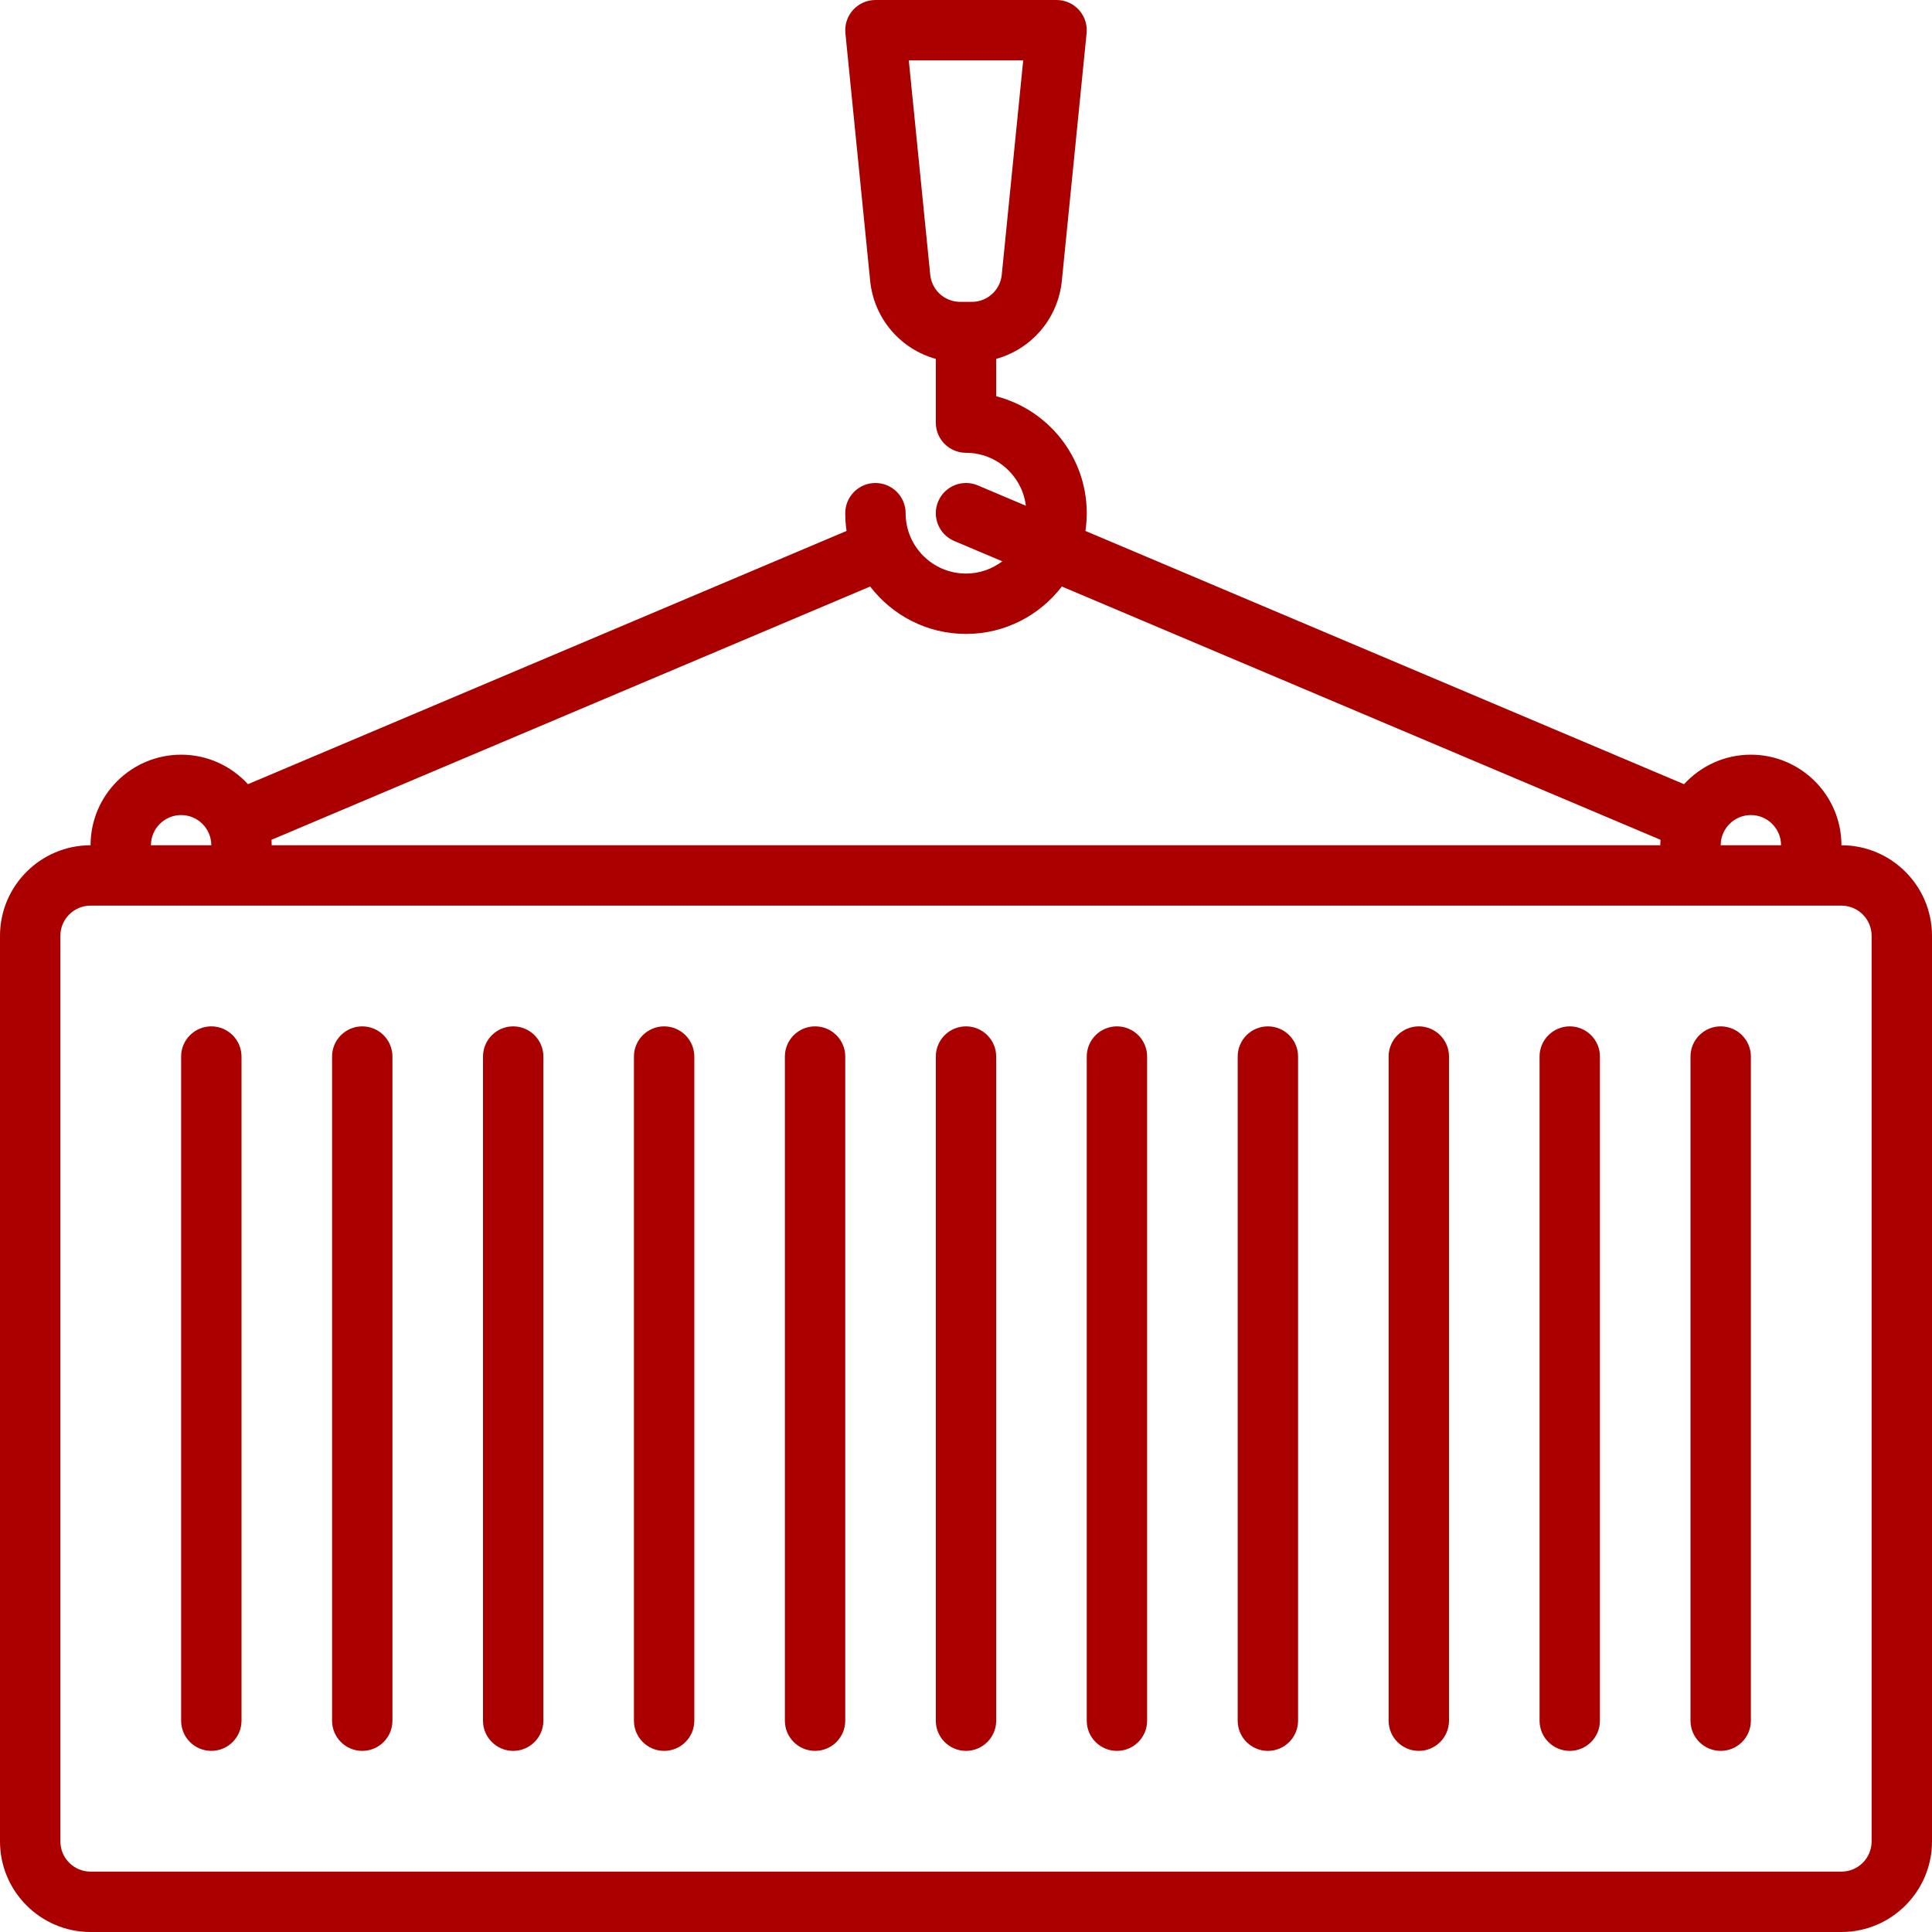 <?xml version="1.0" encoding="UTF-8"?> <svg xmlns="http://www.w3.org/2000/svg" width="512" height="512" viewBox="0 0 512 512" fill="none"><g clip-path="url(#clip0_2006_62)"><path d="M488 224C488 210.767 477.234 200 464 200C456.995 200 450.682 203.018 446.291 207.821L287.652 140.704C287.879 139.168 288.001 137.598 288.001 136C288.001 121.117 277.787 108.574 264.001 105.013V95.113C273.325 92.524 280.394 84.476 281.402 74.388L287.961 8.796C288.186 6.547 287.449 4.308 285.932 2.632C284.415 0.956 282.26 0 280 0H232C229.74 0 227.585 0.956 226.068 2.632C224.551 4.308 223.815 6.547 224.039 8.796L230.598 74.388C231.607 84.476 238.675 92.524 247.999 95.113V112C247.999 116.418 251.581 120 255.999 120C264.151 120 270.886 126.133 271.864 134.025L259.116 128.631C255.049 126.913 250.353 128.813 248.631 132.882C246.909 136.951 248.813 141.646 252.881 143.367L265.616 148.755C262.937 150.783 259.612 152 256 152C247.178 152 240 144.822 240 136C240 131.582 236.418 128 232 128C227.582 128 224 131.582 224 136C224 137.598 224.121 139.168 224.349 140.705L65.709 207.821C61.318 203.018 55.005 200 48 200C34.766 200 24 210.767 24 224C10.766 224 0 234.767 0 248V488C0 501.233 10.766 512 24 512H488C501.234 512 512 501.233 512 488V248C512 234.767 501.234 224 488 224ZM240.84 16H271.16L265.48 72.796C265.07 76.903 261.647 80 257.52 80H254.48C250.353 80 246.93 76.903 246.52 72.796L240.84 16ZM464 216C468.411 216 472 219.589 472 224H456C456 219.589 459.589 216 464 216ZM230.601 155.433C236.455 163.066 245.66 168 256 168C266.34 168 275.546 163.066 281.399 155.433L440.047 222.554C440.018 223.033 439.999 223.514 439.999 224.001H72C72 223.515 71.981 223.033 71.952 222.554L230.601 155.433ZM48 216C52.411 216 56 219.589 56 224H40C40 219.589 43.589 216 48 216ZM496 488C496 492.411 492.411 496 488 496H24C19.589 496 16 492.411 16 488V248C16 243.589 19.589 240 24 240H488C492.411 240 496 243.589 496 248V488Z" fill="#AA0000"></path><path d="M256 272C251.582 272 248 275.582 248 280V456C248 460.418 251.582 464 256 464C260.418 464 264 460.418 264 456V280C264 275.582 260.418 272 256 272Z" fill="#AA0000"></path><path d="M216 272C211.582 272 208 275.582 208 280V456C208 460.418 211.582 464 216 464C220.418 464 224 460.418 224 456V280C224 275.582 220.418 272 216 272Z" fill="#AA0000"></path><path d="M176 272C171.582 272 168 275.582 168 280V456C168 460.418 171.582 464 176 464C180.418 464 184 460.418 184 456V280C184 275.582 180.418 272 176 272Z" fill="#AA0000"></path><path d="M136 272C131.582 272 128 275.582 128 280V456C128 460.418 131.582 464 136 464C140.418 464 144 460.418 144 456V280C144 275.582 140.418 272 136 272Z" fill="#AA0000"></path><path d="M416 272C411.582 272 408 275.582 408 280V456C408 460.418 411.582 464 416 464C420.418 464 424 460.418 424 456V280C424 275.582 420.418 272 416 272Z" fill="#AA0000"></path><path d="M456 272C451.582 272 448 275.582 448 280V456C448 460.418 451.582 464 456 464C460.418 464 464 460.418 464 456V280C464 275.582 460.418 272 456 272Z" fill="#AA0000"></path><path d="M96 272C91.582 272 88 275.582 88 280V456C88 460.418 91.582 464 96 464C100.418 464 104 460.418 104 456V280C104 275.582 100.418 272 96 272Z" fill="#AA0000"></path><path d="M56 272C51.582 272 48 275.582 48 280V456C48 460.418 51.582 464 56 464C60.418 464 64 460.418 64 456V280C64 275.582 60.418 272 56 272Z" fill="#AA0000"></path><path d="M376 272C371.582 272 368 275.582 368 280V456C368 460.418 371.582 464 376 464C380.418 464 384 460.418 384 456V280C384 275.582 380.418 272 376 272Z" fill="#AA0000"></path><path d="M336 272C331.582 272 328 275.582 328 280V456C328 460.418 331.582 464 336 464C340.418 464 344 460.418 344 456V280C344 275.582 340.418 272 336 272Z" fill="#AA0000"></path><path d="M296 272C291.582 272 288 275.582 288 280V456C288 460.418 291.582 464 296 464C300.418 464 304 460.418 304 456V280C304 275.582 300.418 272 296 272Z" fill="#AA0000"></path></g><defs><clipPath id="clip0_2006_62"><rect width="512" height="512" fill="white"></rect></clipPath></defs></svg> 